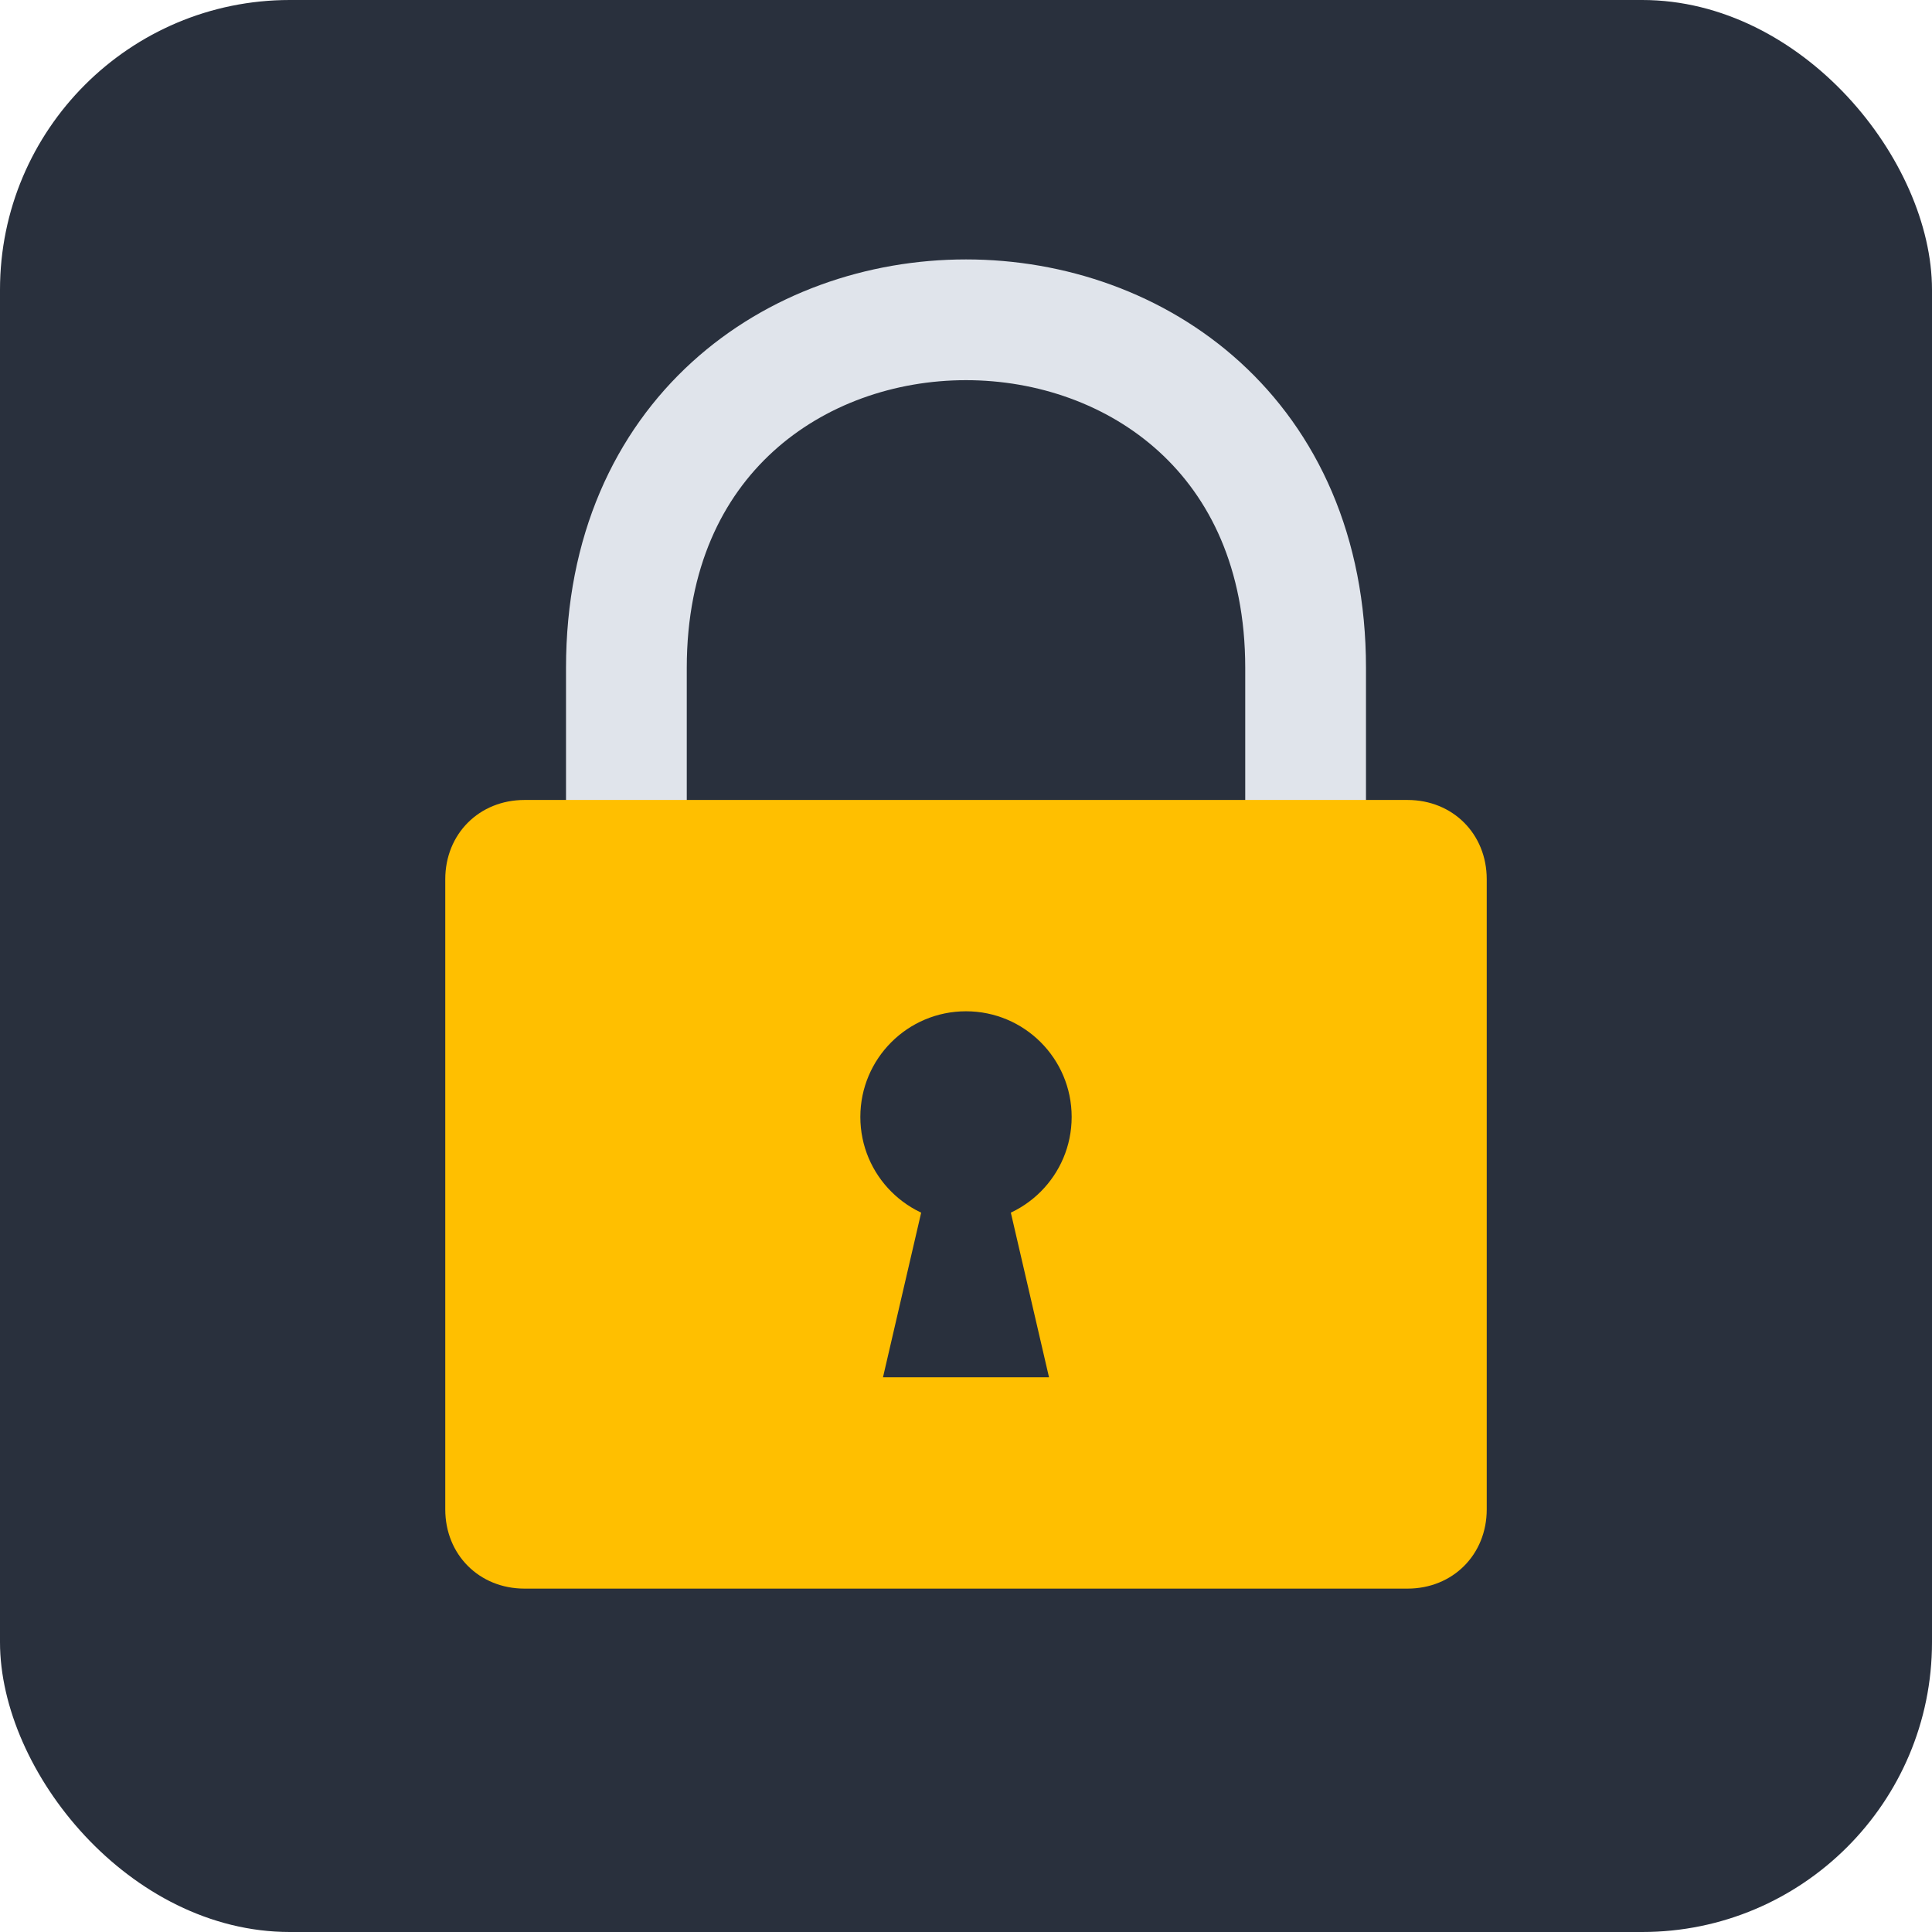 <svg xmlns="http://www.w3.org/2000/svg" fill="#29303d" aria-label="Lock" role="img" viewBox="0 0 512 512"><rect width="512" height="512" rx="15%"/><path stroke="#e0e4eb" stroke-width="32" d="M346 214v-37c0-123-180-123-180 0v37"/><path fill="#ffbf00" d="M394 233c0-12-9-21-21-21H139c-12 0-21 9-21 21v167c0 12 9 21 21 21h234c12 0 21-9 21-21V228z"/><circle cx="256" cy="296" r="28"/><path d="M262 296h-12l-16 69h44"/></svg>